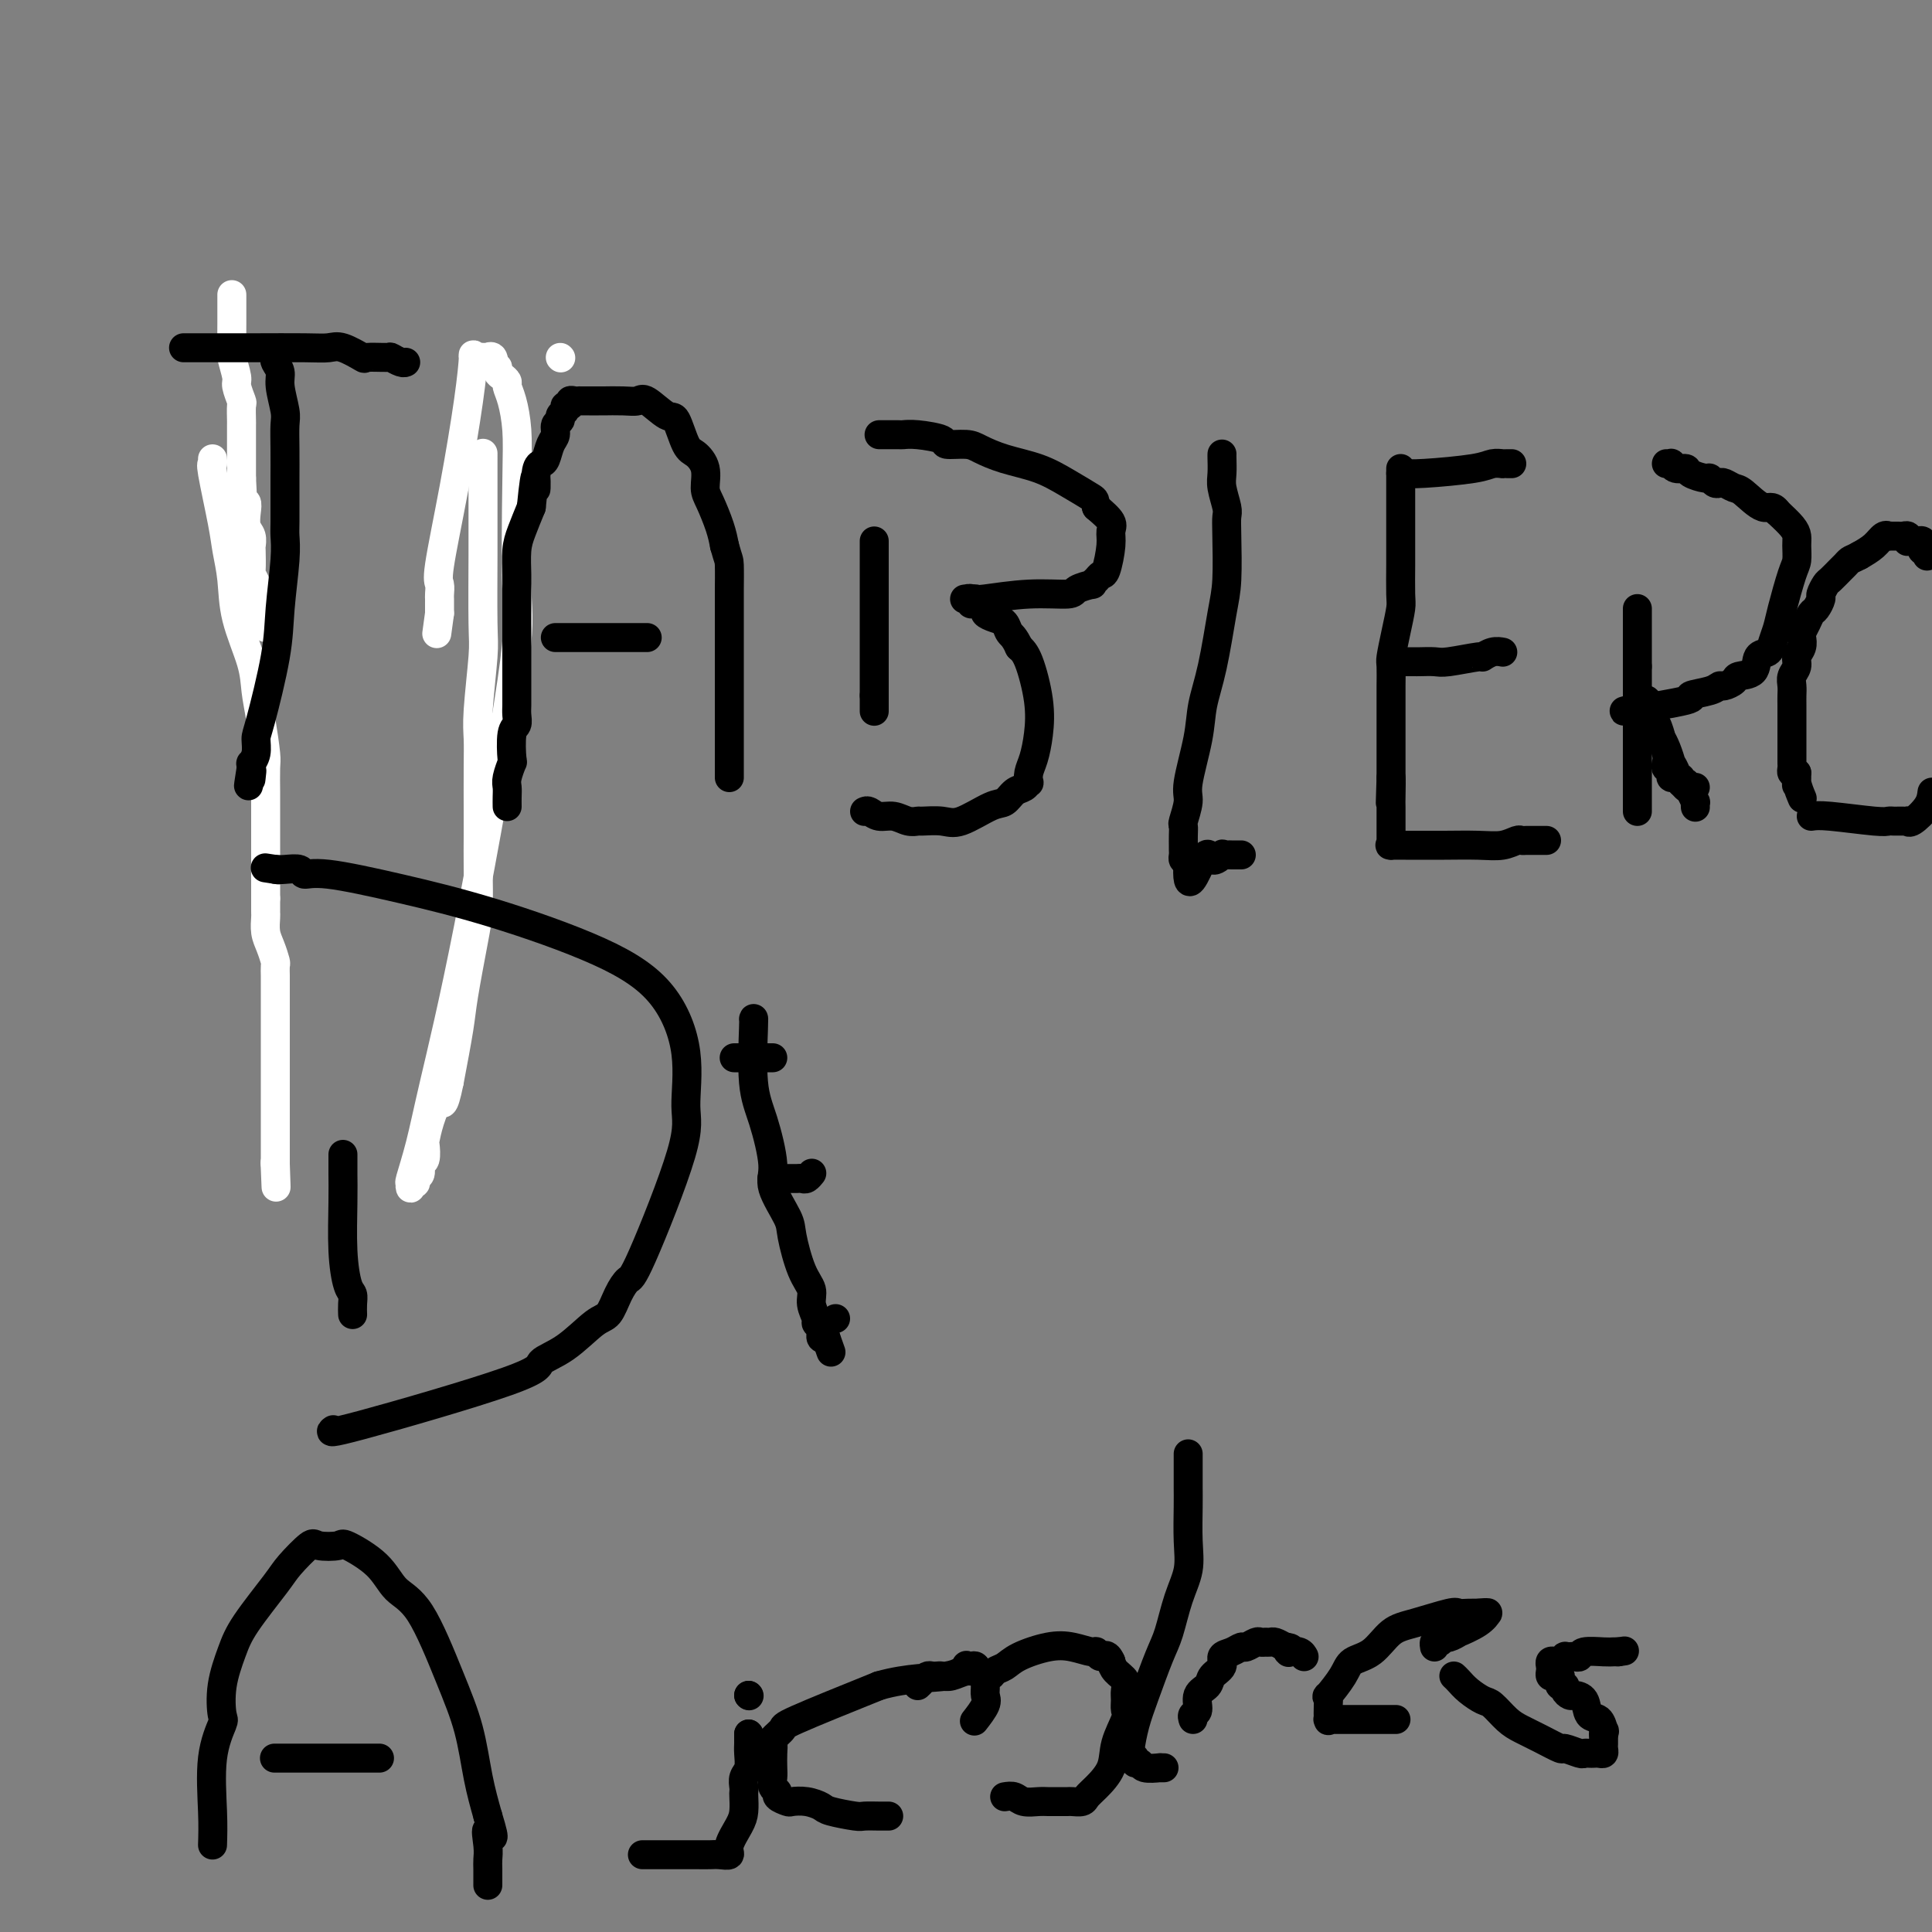 <svg viewBox='0 0 400 400' version='1.1' xmlns='http://www.w3.org/2000/svg' xmlns:xlink='http://www.w3.org/1999/xlink'><rect x="0" y="0" width="400" height="400" fill="#808080" stroke="none"/><g fill='none' stroke='#FFFFFF' stroke-width='6' stroke-linecap='round' stroke-linejoin='round'><path d='M116,74c0.000,0.000 0.100,0.100 0.1,0.1'/><path d='M100,94c0.001,-0.262 0.001,-0.524 0,2c-0.001,2.524 -0.004,7.833 0,11c0.004,3.167 0.015,4.191 0,8c-0.015,3.809 -0.057,10.405 0,14c0.057,3.595 0.211,4.191 0,7c-0.211,2.809 -0.789,7.830 -1,11c-0.211,3.170 -0.057,4.487 0,6c0.057,1.513 0.016,3.222 0,6c-0.016,2.778 -0.006,6.624 0,9c0.006,2.376 0.009,3.282 0,5c-0.009,1.718 -0.029,4.246 0,7c0.029,2.754 0.107,5.732 0,8c-0.107,2.268 -0.400,3.824 -1,7c-0.600,3.176 -1.508,7.970 -2,11c-0.492,3.030 -0.569,4.294 -1,7c-0.431,2.706 -1.215,6.853 -2,11'/><path d='M93,224c-1.276,6.296 -1.465,4.038 -2,4c-0.535,-0.038 -1.415,2.146 -2,4c-0.585,1.854 -0.874,3.379 -1,4c-0.126,0.621 -0.090,0.337 0,1c0.090,0.663 0.235,2.273 0,3c-0.235,0.727 -0.851,0.572 -1,1c-0.149,0.428 0.170,1.440 0,2c-0.170,0.560 -0.830,0.668 -1,1c-0.170,0.332 0.149,0.889 0,1c-0.149,0.111 -0.766,-0.223 -1,0c-0.234,0.223 -0.084,1.005 0,1c0.084,-0.005 0.103,-0.795 0,-1c-0.103,-0.205 -0.328,0.175 0,-1c0.328,-1.175 1.208,-3.905 2,-7c0.792,-3.095 1.494,-6.555 3,-13c1.506,-6.445 3.816,-15.874 7,-32c3.184,-16.126 7.243,-38.950 9,-51c1.757,-12.050 1.213,-13.327 1,-19c-0.213,-5.673 -0.095,-15.744 0,-22c0.095,-6.256 0.166,-8.699 0,-11c-0.166,-2.301 -0.570,-4.462 -1,-6c-0.430,-1.538 -0.885,-2.455 -1,-3c-0.115,-0.545 0.109,-0.720 0,-1c-0.109,-0.280 -0.551,-0.666 -1,-1c-0.449,-0.334 -0.904,-0.615 -1,-1c-0.096,-0.385 0.166,-0.873 0,-1c-0.166,-0.127 -0.762,0.107 -1,0c-0.238,-0.107 -0.119,-0.553 0,-1'/><path d='M102,75c-0.791,-2.105 -0.267,-0.368 0,0c0.267,0.368 0.279,-0.634 0,-1c-0.279,-0.366 -0.849,-0.097 -1,0c-0.151,0.097 0.118,0.021 0,0c-0.118,-0.021 -0.622,0.014 -1,0c-0.378,-0.014 -0.632,-0.078 -1,0c-0.368,0.078 -0.852,0.297 -1,0c-0.148,-0.297 0.041,-1.111 0,0c-0.041,1.111 -0.312,4.147 -1,9c-0.688,4.853 -1.792,11.524 -3,18c-1.208,6.476 -2.520,12.758 -3,16c-0.480,3.242 -0.129,3.446 0,4c0.129,0.554 0.034,1.459 0,2c-0.034,0.541 -0.009,0.720 0,1c0.009,0.280 0.002,0.663 0,1c-0.002,0.337 -0.001,0.629 0,1c0.001,0.371 0.000,0.820 0,1c-0.000,0.180 -0.000,0.090 0,0'/><path d='M91,127c-1.000,7.333 -0.500,3.667 0,0'/><path d='M48,61c0.000,0.410 0.000,0.820 0,1c-0.000,0.180 -0.001,0.129 0,1c0.001,0.871 0.004,2.664 0,4c-0.004,1.336 -0.016,2.215 0,3c0.016,0.785 0.061,1.475 0,2c-0.061,0.525 -0.226,0.884 0,2c0.226,1.116 0.845,2.989 1,4c0.155,1.011 -0.155,1.159 0,2c0.155,0.841 0.774,2.376 1,3c0.226,0.624 0.061,0.337 0,1c-0.061,0.663 -0.016,2.275 0,3c0.016,0.725 0.004,0.564 0,1c-0.004,0.436 -0.001,1.468 0,2c0.001,0.532 0.000,0.565 0,1c-0.000,0.435 -0.000,1.271 0,2c0.000,0.729 0.000,1.350 0,2c-0.000,0.650 -0.000,1.329 0,2c0.000,0.671 0.000,1.336 0,2'/><path d='M50,99c0.325,6.221 0.139,2.773 0,2c-0.139,-0.773 -0.230,1.129 0,2c0.230,0.871 0.779,0.710 1,1c0.221,0.290 0.112,1.030 0,2c-0.112,0.970 -0.226,2.169 0,3c0.226,0.831 0.792,1.293 1,2c0.208,0.707 0.060,1.659 0,2c-0.060,0.341 -0.030,0.070 0,1c0.030,0.930 0.061,3.060 0,4c-0.061,0.940 -0.213,0.689 0,1c0.213,0.311 0.792,1.182 1,2c0.208,0.818 0.045,1.581 0,2c-0.045,0.419 0.026,0.493 0,1c-0.026,0.507 -0.151,1.447 0,2c0.151,0.553 0.576,0.719 1,1c0.424,0.281 0.846,0.678 1,1c0.154,0.322 0.041,0.571 0,1c-0.041,0.429 -0.011,1.039 0,1c0.011,-0.039 0.003,-0.725 0,-1c-0.003,-0.275 -0.002,-0.137 0,0'/><path d='M44,95c0.055,0.460 0.109,0.921 0,1c-0.109,0.079 -0.382,-0.223 0,2c0.382,2.223 1.419,6.971 2,10c0.581,3.029 0.705,4.339 1,6c0.295,1.661 0.761,3.673 1,6c0.239,2.327 0.250,4.970 1,8c0.750,3.030 2.239,6.447 3,9c0.761,2.553 0.792,4.242 1,6c0.208,1.758 0.592,3.584 1,6c0.408,2.416 0.841,5.420 1,7c0.159,1.580 0.042,1.734 0,3c-0.042,1.266 -0.011,3.644 0,5c0.011,1.356 0.003,1.690 0,3c-0.003,1.310 -0.001,3.597 0,5c0.001,1.403 0.000,1.923 0,3c-0.000,1.077 -0.000,2.711 0,4c0.000,1.289 0.000,2.232 0,3c-0.000,0.768 -0.000,1.362 0,2c0.000,0.638 0.000,1.319 0,2'/><path d='M55,186c-0.000,4.822 -0.001,1.875 0,1c0.001,-0.875 0.003,0.320 0,1c-0.003,0.680 -0.011,0.844 0,1c0.011,0.156 0.041,0.303 0,1c-0.041,0.697 -0.155,1.945 0,3c0.155,1.055 0.577,1.917 1,3c0.423,1.083 0.845,2.388 1,3c0.155,0.612 0.041,0.530 0,1c-0.041,0.470 -0.011,1.491 0,2c0.011,0.509 0.003,0.507 0,1c-0.003,0.493 -0.001,1.483 0,2c0.001,0.517 0.000,0.562 0,1c-0.000,0.438 -0.000,1.271 0,2c0.000,0.729 0.000,1.355 0,2c-0.000,0.645 -0.000,1.308 0,2c0.000,0.692 0.000,1.414 0,2c-0.000,0.586 -0.000,1.038 0,2c0.000,0.962 0.000,2.435 0,3c-0.000,0.565 -0.000,0.222 0,1c0.000,0.778 0.000,2.679 0,4c-0.000,1.321 -0.000,2.064 0,3c0.000,0.936 0.000,2.067 0,3c-0.000,0.933 -0.000,1.668 0,2c0.000,0.332 0.000,0.260 0,1c-0.000,0.740 -0.000,2.293 0,3c0.000,0.707 0.000,0.568 0,1c-0.000,0.432 -0.000,1.435 0,2c0.000,0.565 0.000,0.690 0,1c-0.000,0.310 -0.000,0.803 0,1c0.000,0.197 0.000,0.099 0,0'/><path d='M57,241c0.311,8.778 0.089,3.222 0,1c-0.089,-2.222 -0.044,-1.111 0,0'/></g>
<g fill='none' stroke='#000000' stroke-width='6' stroke-linecap='round' stroke-linejoin='round'><path d='M57,74c-0.121,0.251 -0.243,0.502 0,1c0.243,0.498 0.850,1.243 1,2c0.150,0.757 -0.156,1.527 0,3c0.156,1.473 0.774,3.651 1,5c0.226,1.349 0.061,1.870 0,3c-0.061,1.130 -0.017,2.868 0,5c0.017,2.132 0.005,4.659 0,6c-0.005,1.341 -0.005,1.497 0,3c0.005,1.503 0.014,4.354 0,6c-0.014,1.646 -0.053,2.087 0,3c0.053,0.913 0.196,2.299 0,5c-0.196,2.701 -0.731,6.719 -1,10c-0.269,3.281 -0.272,5.825 -1,10c-0.728,4.175 -2.181,9.979 -3,13c-0.819,3.021 -1.004,3.257 -1,4c0.004,0.743 0.197,1.993 0,3c-0.197,1.007 -0.784,1.771 -1,2c-0.216,0.229 -0.062,-0.077 0,0c0.062,0.077 0.031,0.539 0,1'/><path d='M52,159c-1.083,6.821 -0.292,2.375 0,1c0.292,-1.375 0.083,0.321 0,1c-0.083,0.679 -0.042,0.339 0,0'/><path d='M38,72c0.450,0.000 0.901,0.001 2,0c1.099,-0.001 2.848,-0.002 5,0c2.152,0.002 4.707,0.008 8,0c3.293,-0.008 7.323,-0.030 10,0c2.677,0.030 4.000,0.114 5,0c1.000,-0.114 1.678,-0.424 3,0c1.322,0.424 3.289,1.581 4,2c0.711,0.419 0.166,0.098 1,0c0.834,-0.098 3.047,0.026 4,0c0.953,-0.026 0.647,-0.203 1,0c0.353,0.203 1.364,0.785 2,1c0.636,0.215 0.896,0.061 1,0c0.104,-0.061 0.052,-0.031 0,0'/><path d='M105,167c-0.008,-0.655 -0.016,-1.309 0,-2c0.016,-0.691 0.056,-1.418 0,-2c-0.056,-0.582 -0.207,-1.020 0,-2c0.207,-0.980 0.774,-2.503 1,-3c0.226,-0.497 0.113,0.033 0,-1c-0.113,-1.033 -0.226,-3.629 0,-5c0.226,-1.371 0.793,-1.518 1,-2c0.207,-0.482 0.056,-1.298 0,-2c-0.056,-0.702 -0.015,-1.290 0,-2c0.015,-0.710 0.004,-1.541 0,-3c-0.004,-1.459 -0.001,-3.547 0,-5c0.001,-1.453 0.000,-2.272 0,-4c-0.000,-1.728 0.000,-4.365 0,-6c-0.000,-1.635 -0.001,-2.268 0,-3c0.001,-0.732 0.002,-1.562 0,-2c-0.002,-0.438 -0.009,-0.482 0,-1c0.009,-0.518 0.033,-1.510 0,-3c-0.033,-1.490 -0.124,-3.478 0,-5c0.124,-1.522 0.464,-2.578 1,-4c0.536,-1.422 1.268,-3.211 2,-5'/><path d='M110,105c1.013,-10.347 1.045,-5.213 1,-4c-0.045,1.213 -0.166,-1.495 0,-3c0.166,-1.505 0.618,-1.808 1,-2c0.382,-0.192 0.695,-0.275 1,-1c0.305,-0.725 0.602,-2.092 1,-3c0.398,-0.908 0.895,-1.356 1,-2c0.105,-0.644 -0.183,-1.483 0,-2c0.183,-0.517 0.838,-0.712 1,-1c0.162,-0.288 -0.167,-0.669 0,-1c0.167,-0.331 0.832,-0.610 1,-1c0.168,-0.390 -0.161,-0.889 0,-1c0.161,-0.111 0.812,0.166 1,0c0.188,-0.166 -0.088,-0.777 0,-1c0.088,-0.223 0.539,-0.060 1,0c0.461,0.060 0.933,0.016 1,0c0.067,-0.016 -0.271,-0.005 0,0c0.271,0.005 1.151,0.002 2,0c0.849,-0.002 1.667,-0.004 2,0c0.333,0.004 0.180,0.013 1,0c0.820,-0.013 2.614,-0.046 4,0c1.386,0.046 2.363,0.173 3,0c0.637,-0.173 0.933,-0.647 2,0c1.067,0.647 2.907,2.416 4,3c1.093,0.584 1.441,-0.016 2,1c0.559,1.016 1.329,3.649 2,5c0.671,1.351 1.244,1.421 2,2c0.756,0.579 1.694,1.666 2,3c0.306,1.334 -0.021,2.914 0,4c0.021,1.086 0.390,1.677 1,3c0.610,1.323 1.460,3.378 2,5c0.540,1.622 0.770,2.811 1,4'/><path d='M150,113c0.845,3.075 0.959,2.764 1,4c0.041,1.236 0.011,4.019 0,5c-0.011,0.981 -0.003,0.160 0,1c0.003,0.840 0.001,3.339 0,5c-0.001,1.661 -0.000,2.483 0,4c0.000,1.517 0.000,3.730 0,5c-0.000,1.270 -0.000,1.599 0,2c0.000,0.401 0.000,0.875 0,2c-0.000,1.125 -0.000,2.901 0,4c0.000,1.099 0.000,1.520 0,2c-0.000,0.480 -0.000,1.017 0,2c0.000,0.983 0.000,2.411 0,3c-0.000,0.589 -0.000,0.339 0,1c0.000,0.661 0.000,2.233 0,3c-0.000,0.767 -0.000,0.730 0,1c0.000,0.270 0.000,0.847 0,1c-0.000,0.153 -0.000,-0.116 0,0c0.000,0.116 0.000,0.619 0,1c-0.000,0.381 -0.000,0.641 0,1c0.000,0.359 0.000,0.817 0,1c-0.000,0.183 -0.000,0.092 0,0'/><path d='M115,132c-0.021,0.000 -0.042,0.000 0,0c0.042,0.000 0.147,0.000 1,0c0.853,0.000 2.452,0.000 4,0c1.548,0.000 3.044,0.000 4,0c0.956,0.000 1.373,0.000 2,0c0.627,0.000 1.464,0.000 2,0c0.536,0.000 0.769,0.000 1,0c0.231,0.000 0.458,0.000 1,0c0.542,0.000 1.399,0.000 2,0c0.601,0.000 0.944,0.000 1,0c0.056,0.000 -0.177,0.000 0,0c0.177,0.000 0.765,0.000 1,0c0.235,0.000 0.118,0.000 0,0'/><path d='M181,112c0.000,0.658 0.000,1.317 0,2c0.000,0.683 0.000,1.391 0,2c0.000,0.609 0.000,1.119 0,2c-0.000,0.881 0.000,2.133 0,3c0.000,0.867 0.000,1.348 0,2c0.000,0.652 0.000,1.474 0,2c0.000,0.526 0.000,0.756 0,1c0.000,0.244 -0.000,0.503 0,1c0.000,0.497 0.000,1.232 0,2c0.000,0.768 -0.000,1.569 0,2c0.000,0.431 0.000,0.493 0,1c0.000,0.507 0.000,1.458 0,2c0.000,0.542 0.000,0.673 0,1c0.000,0.327 -0.000,0.849 0,1c0.000,0.151 0.000,-0.070 0,0c0.000,0.070 0.000,0.431 0,1c0.000,0.569 0.000,1.345 0,2c0.000,0.655 0.000,1.187 0,2c0.000,0.813 0.000,1.906 0,3'/><path d='M181,144c0.000,5.345 0.000,2.708 0,2c0.000,-0.708 0.000,0.512 0,1c-0.000,0.488 0.000,0.244 0,0'/><path d='M179,168c0.267,-0.121 0.534,-0.243 1,0c0.466,0.243 1.130,0.850 2,1c0.870,0.150 1.944,-0.157 3,0c1.056,0.157 2.093,0.777 3,1c0.907,0.223 1.685,0.049 2,0c0.315,-0.049 0.167,0.027 1,0c0.833,-0.027 2.646,-0.158 4,0c1.354,0.158 2.250,0.604 4,0c1.750,-0.604 4.353,-2.257 6,-3c1.647,-0.743 2.336,-0.576 3,-1c0.664,-0.424 1.301,-1.440 2,-2c0.699,-0.560 1.458,-0.666 2,-1c0.542,-0.334 0.867,-0.898 1,-1c0.133,-0.102 0.076,0.259 0,0c-0.076,-0.259 -0.170,-1.137 0,-2c0.170,-0.863 0.604,-1.712 1,-3c0.396,-1.288 0.756,-3.015 1,-5c0.244,-1.985 0.373,-4.227 0,-7c-0.373,-2.773 -1.250,-6.078 -2,-8c-0.750,-1.922 -1.375,-2.461 -2,-3'/><path d='M211,134c-1.034,-2.273 -1.620,-2.454 -2,-3c-0.380,-0.546 -0.553,-1.457 -1,-2c-0.447,-0.543 -1.167,-0.719 -2,-1c-0.833,-0.281 -1.777,-0.668 -2,-1c-0.223,-0.332 0.277,-0.611 0,-1c-0.277,-0.389 -1.330,-0.889 -2,-1c-0.670,-0.111 -0.957,0.166 -1,0c-0.043,-0.166 0.157,-0.775 0,-1c-0.157,-0.225 -0.671,-0.064 -1,0c-0.329,0.064 -0.473,0.032 0,0c0.473,-0.032 1.563,-0.064 2,0c0.437,0.064 0.220,0.223 2,0c1.780,-0.223 5.558,-0.830 9,-1c3.442,-0.170 6.547,0.095 8,0c1.453,-0.095 1.254,-0.551 2,-1c0.746,-0.449 2.437,-0.890 3,-1c0.563,-0.110 -0.003,0.112 0,0c0.003,-0.112 0.575,-0.558 1,-1c0.425,-0.442 0.705,-0.880 1,-1c0.295,-0.120 0.607,0.078 1,-1c0.393,-1.078 0.868,-3.433 1,-5c0.132,-1.567 -0.080,-2.345 0,-3c0.080,-0.655 0.451,-1.187 0,-2c-0.451,-0.813 -1.726,-1.906 -3,-3'/><path d='M227,105c-0.459,-1.551 -0.108,-1.427 -1,-2c-0.892,-0.573 -3.027,-1.842 -5,-3c-1.973,-1.158 -3.784,-2.204 -6,-3c-2.216,-0.796 -4.838,-1.340 -7,-2c-2.162,-0.660 -3.863,-1.434 -5,-2c-1.137,-0.566 -1.709,-0.922 -3,-1c-1.291,-0.078 -3.300,0.123 -4,0c-0.700,-0.123 -0.089,-0.569 -1,-1c-0.911,-0.431 -3.343,-0.848 -5,-1c-1.657,-0.152 -2.539,-0.041 -3,0c-0.461,0.041 -0.502,0.011 -1,0c-0.498,-0.011 -1.453,-0.003 -2,0c-0.547,0.003 -0.686,0.001 -1,0c-0.314,-0.001 -0.804,-0.000 -1,0c-0.196,0.000 -0.098,0.000 0,0'/><path d='M253,94c-0.008,0.145 -0.016,0.289 0,1c0.016,0.711 0.057,1.987 0,3c-0.057,1.013 -0.211,1.761 0,3c0.211,1.239 0.786,2.968 1,4c0.214,1.032 0.066,1.365 0,2c-0.066,0.635 -0.049,1.571 0,4c0.049,2.429 0.131,6.350 0,9c-0.131,2.650 -0.474,4.030 -1,7c-0.526,2.970 -1.236,7.532 -2,11c-0.764,3.468 -1.581,5.844 -2,8c-0.419,2.156 -0.438,4.093 -1,7c-0.562,2.907 -1.667,6.785 -2,9c-0.333,2.215 0.107,2.768 0,4c-0.107,1.232 -0.761,3.142 -1,4c-0.239,0.858 -0.064,0.663 0,1c0.064,0.337 0.016,1.204 0,2c-0.016,0.796 -0.002,1.520 0,2c0.002,0.480 -0.010,0.716 0,1c0.010,0.284 0.041,0.615 0,1c-0.041,0.385 -0.155,0.824 0,1c0.155,0.176 0.577,0.088 1,0'/><path d='M246,178c-0.646,8.956 1.739,2.347 3,0c1.261,-2.347 1.399,-0.433 2,0c0.601,0.433 1.666,-0.616 2,-1c0.334,-0.384 -0.065,-0.103 0,0c0.065,0.103 0.592,0.028 1,0c0.408,-0.028 0.698,-0.007 1,0c0.302,0.007 0.617,0.002 1,0c0.383,-0.002 0.834,-0.001 1,0c0.166,0.001 0.047,0.000 0,0c-0.047,-0.000 -0.024,-0.000 0,0'/><path d='M290,97c0.000,1.217 0.000,2.433 0,3c-0.000,0.567 -0.000,0.484 0,2c0.000,1.516 0.001,4.631 0,7c-0.001,2.369 -0.003,3.994 0,5c0.003,1.006 0.011,1.394 0,3c-0.011,1.606 -0.041,4.430 0,6c0.041,1.570 0.155,1.884 0,3c-0.155,1.116 -0.577,3.032 -1,5c-0.423,1.968 -0.845,3.987 -1,5c-0.155,1.013 -0.041,1.020 0,2c0.041,0.980 0.011,2.933 0,4c-0.011,1.067 -0.003,1.246 0,2c0.003,0.754 0.001,2.081 0,3c-0.001,0.919 -0.000,1.430 0,2c0.000,0.570 0.000,1.199 0,2c-0.000,0.801 -0.000,1.775 0,2c0.000,0.225 0.000,-0.299 0,0c-0.000,0.299 -0.000,1.420 0,2c0.000,0.580 0.000,0.618 0,1c-0.000,0.382 -0.000,1.109 0,2c0.000,0.891 0.000,1.945 0,3'/><path d='M288,161c-0.309,9.958 -0.083,2.852 0,1c0.083,-1.852 0.022,1.549 0,3c-0.022,1.451 -0.006,0.952 0,1c0.006,0.048 0.002,0.642 0,1c-0.002,0.358 -0.000,0.481 0,1c0.000,0.519 -0.000,1.435 0,2c0.000,0.565 0.001,0.778 0,1c-0.001,0.222 -0.003,0.452 0,1c0.003,0.548 0.010,1.415 0,2c-0.010,0.585 -0.037,0.889 0,1c0.037,0.111 0.138,0.030 0,0c-0.138,-0.030 -0.516,-0.008 0,0c0.516,0.008 1.926,0.003 3,0c1.074,-0.003 1.811,-0.005 3,0c1.189,0.005 2.829,0.015 5,0c2.171,-0.015 4.872,-0.057 7,0c2.128,0.057 3.684,0.211 5,0c1.316,-0.211 2.393,-0.789 3,-1c0.607,-0.211 0.744,-0.057 1,0c0.256,0.057 0.629,0.015 1,0c0.371,-0.015 0.739,-0.004 1,0c0.261,0.004 0.417,0.001 1,0c0.583,-0.001 1.595,-0.000 2,0c0.405,0.000 0.202,0.000 0,0'/><path d='M290,137c0.337,-0.000 0.675,-0.000 1,0c0.325,0.000 0.639,0.001 1,0c0.361,-0.001 0.770,-0.004 1,0c0.230,0.004 0.281,0.016 1,0c0.719,-0.016 2.107,-0.061 3,0c0.893,0.061 1.290,0.226 3,0c1.710,-0.226 4.731,-0.845 6,-1c1.269,-0.155 0.785,0.155 1,0c0.215,-0.155 1.130,-0.773 2,-1c0.870,-0.227 1.696,-0.061 2,0c0.304,0.061 0.087,0.017 0,0c-0.087,-0.017 -0.043,-0.009 0,0'/><path d='M290,98c1.085,0.083 2.171,0.166 5,0c2.829,-0.166 7.402,-0.580 10,-1c2.598,-0.420 3.222,-0.845 4,-1c0.778,-0.155 1.711,-0.042 2,0c0.289,0.042 -0.067,0.011 0,0c0.067,-0.011 0.556,-0.003 1,0c0.444,0.003 0.841,0.001 1,0c0.159,-0.001 0.079,-0.000 0,0'/><path d='M339,168c0.000,-0.327 0.000,-0.654 0,-1c0.000,-0.346 0.000,-0.712 0,-1c0.000,-0.288 0.000,-0.497 0,-1c0.000,-0.503 0.000,-1.298 0,-2c0.000,-0.702 0.000,-1.311 0,-2c0.000,-0.689 0.000,-1.459 0,-2c0.000,-0.541 0.000,-0.852 0,-2c0.000,-1.148 0.000,-3.133 0,-4c0.000,-0.867 0.000,-0.617 0,-1c0.000,-0.383 0.000,-1.398 0,-2c0.000,-0.602 0.000,-0.790 0,-1c0.000,-0.210 0.000,-0.441 0,-1c-0.000,-0.559 0.000,-1.445 0,-2c0.000,-0.555 0.000,-0.780 0,-1c0.000,-0.220 0.000,-0.436 0,-1c0.000,-0.564 -0.000,-1.477 0,-2c0.000,-0.523 0.000,-0.656 0,-1c0.000,-0.344 -0.000,-0.900 0,-1c0.000,-0.100 0.000,0.257 0,0c0.000,-0.257 0.000,-1.129 0,-2'/><path d='M339,138c0.000,-5.002 0.000,-2.506 0,-2c0.000,0.506 0.000,-0.976 0,-2c0.000,-1.024 0.000,-1.589 0,-2c0.000,-0.411 0.000,-0.670 0,-1c0.000,-0.330 0.000,-0.733 0,-1c0.000,-0.267 0.000,-0.397 0,-1c0.000,-0.603 0.000,-1.677 0,-2c0.000,-0.323 0.000,0.105 0,0c0.000,-0.105 0.000,-0.744 0,-1c0.000,-0.256 0.000,-0.128 0,0'/><path d='M337,147c-0.821,0.202 -1.642,0.404 1,0c2.642,-0.404 8.748,-1.414 11,-2c2.252,-0.586 0.649,-0.748 1,-1c0.351,-0.252 2.655,-0.593 4,-1c1.345,-0.407 1.730,-0.881 2,-1c0.270,-0.119 0.424,0.115 1,0c0.576,-0.115 1.573,-0.579 2,-1c0.427,-0.421 0.285,-0.797 1,-1c0.715,-0.203 2.286,-0.231 3,-1c0.714,-0.769 0.572,-2.277 1,-3c0.428,-0.723 1.428,-0.659 2,-1c0.572,-0.341 0.717,-1.087 1,-2c0.283,-0.913 0.703,-1.991 1,-3c0.297,-1.009 0.472,-1.947 1,-4c0.528,-2.053 1.408,-5.221 2,-7c0.592,-1.779 0.896,-2.170 1,-3c0.104,-0.830 0.007,-2.099 0,-3c-0.007,-0.901 0.075,-1.435 0,-2c-0.075,-0.565 -0.307,-1.161 -1,-2c-0.693,-0.839 -1.846,-1.919 -3,-3'/><path d='M368,106c-1.080,-1.603 -1.781,-0.612 -3,-1c-1.219,-0.388 -2.956,-2.155 -4,-3c-1.044,-0.845 -1.393,-0.766 -2,-1c-0.607,-0.234 -1.470,-0.780 -2,-1c-0.530,-0.220 -0.727,-0.114 -1,0c-0.273,0.114 -0.621,0.237 -1,0c-0.379,-0.237 -0.787,-0.833 -1,-1c-0.213,-0.167 -0.229,0.095 -1,0c-0.771,-0.095 -2.297,-0.547 -3,-1c-0.703,-0.453 -0.584,-0.906 -1,-1c-0.416,-0.094 -1.365,0.171 -2,0c-0.635,-0.171 -0.954,-0.778 -1,-1c-0.046,-0.222 0.180,-0.060 0,0c-0.180,0.060 -0.766,0.017 -1,0c-0.234,-0.017 -0.117,-0.009 0,0'/><path d='M345,156c-0.198,-0.800 -0.397,-1.601 -1,-3c-0.603,-1.399 -1.611,-3.398 -2,-4c-0.389,-0.602 -0.160,0.192 0,0c0.160,-0.192 0.252,-1.369 0,-2c-0.252,-0.631 -0.848,-0.716 -1,-1c-0.152,-0.284 0.140,-0.767 0,-1c-0.140,-0.233 -0.713,-0.216 -1,0c-0.287,0.216 -0.287,0.632 0,1c0.287,0.368 0.861,0.687 1,1c0.139,0.313 -0.159,0.620 0,1c0.159,0.380 0.774,0.833 1,1c0.226,0.167 0.065,0.048 0,0c-0.065,-0.048 -0.032,-0.024 0,0'/><path d='M342,149c0.317,0.503 0.611,0.262 1,1c0.389,0.738 0.874,2.455 1,3c0.126,0.545 -0.106,-0.082 0,0c0.106,0.082 0.549,0.874 1,2c0.451,1.126 0.910,2.588 1,3c0.090,0.412 -0.187,-0.225 0,0c0.187,0.225 0.839,1.313 1,2c0.161,0.687 -0.168,0.972 0,1c0.168,0.028 0.832,-0.203 1,0c0.168,0.203 -0.162,0.839 0,1c0.162,0.161 0.814,-0.153 1,0c0.186,0.153 -0.094,0.773 0,1c0.094,0.227 0.564,0.061 1,0c0.436,-0.061 0.839,-0.017 1,0c0.161,0.017 0.081,0.009 0,0'/><path d='M345,158c-0.112,0.444 -0.223,0.888 0,1c0.223,0.112 0.782,-0.110 1,0c0.218,0.110 0.096,0.550 0,1c-0.096,0.450 -0.166,0.908 0,1c0.166,0.092 0.569,-0.184 1,0c0.431,0.184 0.890,0.828 1,1c0.110,0.172 -0.128,-0.127 0,0c0.128,0.127 0.623,0.679 1,1c0.377,0.321 0.637,0.412 1,1c0.363,0.588 0.829,1.673 1,2c0.171,0.327 0.046,-0.104 0,0c-0.046,0.104 -0.013,0.744 0,1c0.013,0.256 0.007,0.128 0,0'/><path d='M375,169c0.756,-0.113 1.512,-0.226 4,0c2.488,0.226 6.708,0.793 9,1c2.292,0.207 2.656,0.056 3,0c0.344,-0.056 0.666,-0.016 1,0c0.334,0.016 0.679,0.007 1,0c0.321,-0.007 0.618,-0.011 1,0c0.382,0.011 0.848,0.036 1,0c0.152,-0.036 -0.011,-0.133 0,0c0.011,0.133 0.195,0.497 1,0c0.805,-0.497 2.230,-1.856 3,-3c0.770,-1.144 0.885,-2.072 1,-3'/><path d='M399,115c-0.030,0.119 -0.060,0.238 0,0c0.060,-0.238 0.209,-0.834 0,-1c-0.209,-0.166 -0.777,0.099 -1,0c-0.223,-0.099 -0.102,-0.563 0,-1c0.102,-0.437 0.185,-0.848 0,-1c-0.185,-0.152 -0.637,-0.044 -1,0c-0.363,0.044 -0.636,0.026 -1,0c-0.364,-0.026 -0.819,-0.060 -1,0c-0.181,0.060 -0.090,0.212 0,0c0.090,-0.212 0.178,-0.789 0,-1c-0.178,-0.211 -0.621,-0.056 -1,0c-0.379,0.056 -0.692,0.013 -1,0c-0.308,-0.013 -0.609,0.002 -1,0c-0.391,-0.002 -0.870,-0.023 -1,0c-0.130,0.023 0.089,0.089 0,0c-0.089,-0.089 -0.485,-0.332 -1,0c-0.515,0.332 -1.147,1.238 -2,2c-0.853,0.762 -1.926,1.381 -3,2'/><path d='M385,115c-1.484,0.793 -1.693,0.775 -2,1c-0.307,0.225 -0.713,0.694 -1,1c-0.287,0.306 -0.454,0.448 -1,1c-0.546,0.552 -1.470,1.514 -2,2c-0.530,0.486 -0.667,0.497 -1,1c-0.333,0.503 -0.863,1.500 -1,2c-0.137,0.500 0.117,0.505 0,1c-0.117,0.495 -0.606,1.480 -1,2c-0.394,0.520 -0.693,0.576 -1,1c-0.307,0.424 -0.622,1.216 -1,2c-0.378,0.784 -0.818,1.561 -1,2c-0.182,0.439 -0.105,0.540 0,1c0.105,0.460 0.238,1.278 0,2c-0.238,0.722 -0.848,1.349 -1,2c-0.152,0.651 0.156,1.328 0,2c-0.156,0.672 -0.774,1.340 -1,2c-0.226,0.660 -0.061,1.314 0,2c0.061,0.686 0.016,1.406 0,2c-0.016,0.594 -0.004,1.063 0,2c0.004,0.937 0.001,2.341 0,3c-0.001,0.659 -0.000,0.572 0,1c0.000,0.428 0.000,1.370 0,2c-0.000,0.630 -0.000,0.946 0,1c0.000,0.054 -0.000,-0.154 0,0c0.000,0.154 0.000,0.671 0,1c-0.000,0.329 -0.001,0.470 0,1c0.001,0.530 0.003,1.449 0,2c-0.003,0.551 -0.011,0.735 0,1c0.011,0.265 0.041,0.610 0,1c-0.041,0.390 -0.155,0.826 0,1c0.155,0.174 0.577,0.087 1,0'/><path d='M372,160c-0.139,4.545 0.014,1.909 0,1c-0.014,-0.909 -0.196,-0.091 0,1c0.196,1.091 0.770,2.455 1,3c0.230,0.545 0.115,0.273 0,0'/><path d='M71,239c-0.006,1.261 -0.012,2.522 0,4c0.012,1.478 0.042,3.172 0,6c-0.042,2.828 -0.155,6.790 0,10c0.155,3.210 0.577,5.670 1,7c0.423,1.330 0.845,1.532 1,2c0.155,0.468 0.042,1.203 0,2c-0.042,0.797 -0.012,1.656 0,2c0.012,0.344 0.006,0.172 0,0'/><path d='M69,296c-0.678,0.489 -1.356,0.979 6,-1c7.356,-1.979 22.748,-6.426 30,-9c7.252,-2.574 6.366,-3.276 7,-4c0.634,-0.724 2.789,-1.470 5,-3c2.211,-1.530 4.477,-3.846 6,-5c1.523,-1.154 2.304,-1.147 3,-2c0.696,-0.853 1.306,-2.565 2,-4c0.694,-1.435 1.471,-2.594 2,-3c0.529,-0.406 0.811,-0.059 3,-5c2.189,-4.941 6.286,-15.172 8,-21c1.714,-5.828 1.044,-7.254 1,-10c-0.044,-2.746 0.538,-6.811 0,-11c-0.538,-4.189 -2.195,-8.503 -5,-12c-2.805,-3.497 -6.759,-6.176 -13,-9c-6.241,-2.824 -14.770,-5.794 -22,-8c-7.230,-2.206 -13.162,-3.649 -19,-5c-5.838,-1.351 -11.581,-2.611 -15,-3c-3.419,-0.389 -4.514,0.092 -5,0c-0.486,-0.092 -0.362,-0.755 -1,-1c-0.638,-0.245 -2.040,-0.070 -3,0c-0.960,0.070 -1.480,0.035 -2,0'/><path d='M57,180c-4.044,-0.622 -1.156,-0.178 0,0c1.156,0.178 0.578,0.089 0,0'/><path d='M156,211c0.043,-0.223 0.086,-0.446 0,2c-0.086,2.446 -0.299,7.562 0,11c0.299,3.438 1.112,5.200 2,8c0.888,2.800 1.851,6.640 2,9c0.149,2.360 -0.516,3.240 0,5c0.516,1.760 2.214,4.399 3,6c0.786,1.601 0.659,2.163 1,4c0.341,1.837 1.148,4.951 2,7c0.852,2.049 1.749,3.035 2,4c0.251,0.965 -0.143,1.909 0,3c0.143,1.091 0.823,2.330 1,3c0.177,0.670 -0.149,0.772 0,1c0.149,0.228 0.775,0.583 1,1c0.225,0.417 0.050,0.895 0,1c-0.050,0.105 0.025,-0.164 0,0c-0.025,0.164 -0.150,0.761 0,1c0.150,0.239 0.575,0.119 1,0'/><path d='M171,277c1.833,5.167 0.917,2.583 0,0'/><path d='M160,244c-0.172,-0.000 -0.344,-0.000 0,0c0.344,0.000 1.205,0.001 2,0c0.795,-0.001 1.523,-0.004 2,0c0.477,0.004 0.702,0.015 1,0c0.298,-0.015 0.668,-0.057 1,0c0.332,0.057 0.625,0.211 1,0c0.375,-0.211 0.832,-0.788 1,-1c0.168,-0.212 0.048,-0.061 0,0c-0.048,0.061 -0.024,0.030 0,0'/><path d='M152,219c0.366,0.000 0.731,0.000 1,0c0.269,0.000 0.440,-0.000 1,0c0.560,0.000 1.509,0.000 2,0c0.491,-0.000 0.523,0.000 1,0c0.477,0.000 1.398,-0.000 2,0c0.602,0.000 0.886,0.000 1,0c0.114,0.000 0.057,0.000 0,0'/><path d='M173,273c0.000,0.000 0.000,0.000 0,0c0.000,0.000 0.000,0.000 0,0'/><path d='M44,382c0.060,-1.919 0.120,-3.837 0,-7c-0.120,-3.163 -0.418,-7.570 0,-11c0.418,-3.430 1.554,-5.883 2,-7c0.446,-1.117 0.203,-0.897 0,-2c-0.203,-1.103 -0.366,-3.529 0,-6c0.366,-2.471 1.261,-4.989 2,-7c0.739,-2.011 1.322,-3.516 3,-6c1.678,-2.484 4.450,-5.947 6,-8c1.550,-2.053 1.878,-2.697 3,-4c1.122,-1.303 3.038,-3.267 4,-4c0.962,-0.733 0.969,-0.236 2,0c1.031,0.236 3.085,0.211 4,0c0.915,-0.211 0.691,-0.609 2,0c1.309,0.609 4.150,2.223 6,4c1.850,1.777 2.708,3.715 4,5c1.292,1.285 3.017,1.916 5,5c1.983,3.084 4.222,8.620 6,13c1.778,4.380 3.094,7.602 4,11c0.906,3.398 1.402,6.971 2,10c0.598,3.029 1.299,5.515 2,8'/><path d='M101,376c2.166,7.038 0.580,3.634 0,3c-0.580,-0.634 -0.156,1.501 0,3c0.156,1.499 0.042,2.360 0,3c-0.042,0.640 -0.011,1.057 0,2c0.011,0.943 0.003,2.412 0,3c-0.003,0.588 -0.002,0.294 0,0'/><path d='M57,364c-0.160,0.000 -0.321,0.000 0,0c0.321,0.000 1.122,0.000 2,0c0.878,0.000 1.833,0.000 3,0c1.167,0.000 2.545,0.000 4,0c1.455,0.000 2.988,-0.000 4,0c1.012,0.000 1.503,0.000 3,0c1.497,0.000 3.999,0.000 5,0c1.001,0.000 0.500,0.000 0,0'/><path d='M133,384c0.274,-0.000 0.548,-0.000 1,0c0.452,0.000 1.082,0.001 3,0c1.918,-0.001 5.125,-0.004 7,0c1.875,0.004 2.418,0.017 3,0c0.582,-0.017 1.203,-0.062 2,0c0.797,0.062 1.769,0.230 2,0c0.231,-0.230 -0.278,-0.860 0,-2c0.278,-1.140 1.343,-2.791 2,-4c0.657,-1.209 0.907,-1.976 1,-3c0.093,-1.024 0.029,-2.304 0,-3c-0.029,-0.696 -0.022,-0.809 0,-1c0.022,-0.191 0.058,-0.461 0,-1c-0.058,-0.539 -0.212,-1.349 0,-2c0.212,-0.651 0.789,-1.145 1,-2c0.211,-0.855 0.057,-2.072 0,-3c-0.057,-0.928 -0.015,-1.568 0,-2c0.015,-0.432 0.004,-0.655 0,-1c-0.004,-0.345 -0.001,-0.813 0,-1c0.001,-0.187 0.001,-0.094 0,0'/><path d='M155,359c0.000,0.000 0.100,0.100 0.1,0.1'/><path d='M155,351c0.000,0.000 0.100,0.100 0.1,0.1'/><path d='M155,351c0.000,0.000 0.000,0.000 0,0c0.000,0.000 0.000,0.000 0,0'/><path d='M184,376c-0.394,-0.002 -0.788,-0.003 -1,0c-0.212,0.003 -0.240,0.012 -1,0c-0.760,-0.012 -2.250,-0.045 -3,0c-0.750,0.045 -0.758,0.170 -2,0c-1.242,-0.170 -3.718,-0.633 -5,-1c-1.282,-0.367 -1.371,-0.637 -2,-1c-0.629,-0.363 -1.800,-0.818 -3,-1c-1.200,-0.182 -2.431,-0.089 -3,0c-0.569,0.089 -0.478,0.175 -1,0c-0.522,-0.175 -1.656,-0.612 -2,-1c-0.344,-0.388 0.104,-0.726 0,-1c-0.104,-0.274 -0.759,-0.483 -1,-1c-0.241,-0.517 -0.067,-1.342 0,-2c0.067,-0.658 0.026,-1.150 0,-2c-0.026,-0.850 -0.037,-2.058 0,-3c0.037,-0.942 0.120,-1.617 0,-2c-0.120,-0.383 -0.445,-0.474 0,-1c0.445,-0.526 1.658,-1.488 2,-2c0.342,-0.512 -0.188,-0.575 3,-2c3.188,-1.425 10.094,-4.213 17,-7'/><path d='M182,349c6.019,-1.724 11.066,-1.535 14,-2c2.934,-0.465 3.754,-1.585 4,-2c0.246,-0.415 -0.083,-0.126 0,0c0.083,0.126 0.577,0.090 1,0c0.423,-0.090 0.776,-0.234 1,0c0.224,0.234 0.320,0.847 0,1c-0.320,0.153 -1.055,-0.155 -2,0c-0.945,0.155 -2.098,0.773 -3,1c-0.902,0.227 -1.551,0.064 -2,0c-0.449,-0.064 -0.698,-0.027 -1,0c-0.302,0.027 -0.655,0.046 -1,0c-0.345,-0.046 -0.680,-0.157 -1,0c-0.320,0.157 -0.625,0.581 -1,1c-0.375,0.419 -0.822,0.834 -1,1c-0.178,0.166 -0.089,0.083 0,0'/><path d='M208,372c0.697,-0.113 1.394,-0.227 2,0c0.606,0.227 1.122,0.793 2,1c0.878,0.207 2.118,0.055 3,0c0.882,-0.055 1.406,-0.014 2,0c0.594,0.014 1.258,0.001 2,0c0.742,-0.001 1.562,0.009 2,0c0.438,-0.009 0.492,-0.038 1,0c0.508,0.038 1.469,0.143 2,0c0.531,-0.143 0.633,-0.535 1,-1c0.367,-0.465 0.998,-1.002 2,-2c1.002,-0.998 2.374,-2.455 3,-4c0.626,-1.545 0.507,-3.176 1,-5c0.493,-1.824 1.598,-3.840 2,-5c0.402,-1.160 0.101,-1.466 0,-2c-0.101,-0.534 -0.002,-1.298 0,-2c0.002,-0.702 -0.092,-1.343 0,-2c0.092,-0.657 0.371,-1.331 0,-2c-0.371,-0.669 -1.392,-1.334 -2,-2c-0.608,-0.666 -0.804,-1.333 -1,-2'/><path d='M230,344c-0.859,-2.018 -1.508,-1.064 -2,-1c-0.492,0.064 -0.828,-0.762 -1,-1c-0.172,-0.238 -0.181,0.111 -1,0c-0.819,-0.111 -2.447,-0.682 -4,-1c-1.553,-0.318 -3.032,-0.382 -5,0c-1.968,0.382 -4.426,1.211 -6,2c-1.574,0.789 -2.264,1.538 -3,2c-0.736,0.462 -1.518,0.638 -2,1c-0.482,0.362 -0.663,0.911 -1,1c-0.337,0.089 -0.830,-0.280 -1,0c-0.170,0.280 -0.018,1.210 0,2c0.018,0.790 -0.098,1.438 0,2c0.098,0.562 0.411,1.036 0,2c-0.411,0.964 -1.546,2.418 -2,3c-0.454,0.582 -0.227,0.291 0,0'/><path d='M241,366c-0.508,0.009 -1.016,0.017 -1,0c0.016,-0.017 0.555,-0.061 0,0c-0.555,0.061 -2.205,0.227 -3,0c-0.795,-0.227 -0.735,-0.845 -1,-1c-0.265,-0.155 -0.855,0.154 -1,0c-0.145,-0.154 0.153,-0.772 0,-1c-0.153,-0.228 -0.758,-0.065 -1,0c-0.242,0.065 -0.121,0.033 0,0'/><path d='M234,364c0.020,0.108 0.039,0.216 0,0c-0.039,-0.216 -0.138,-0.757 0,-2c0.138,-1.243 0.512,-3.188 1,-5c0.488,-1.812 1.091,-3.491 2,-6c0.909,-2.509 2.124,-5.848 3,-8c0.876,-2.152 1.412,-3.118 2,-5c0.588,-1.882 1.229,-4.682 2,-7c0.771,-2.318 1.671,-4.155 2,-6c0.329,-1.845 0.088,-3.699 0,-6c-0.088,-2.301 -0.024,-5.050 0,-7c0.024,-1.950 0.006,-3.101 0,-4c-0.006,-0.899 -0.002,-1.547 0,-2c0.002,-0.453 0.000,-0.713 0,-1c-0.000,-0.287 -0.000,-0.603 0,-1c0.000,-0.397 0.000,-0.877 0,-1c-0.000,-0.123 -0.000,0.111 0,0c0.000,-0.111 0.000,-0.568 0,-1c-0.000,-0.432 -0.000,-0.838 0,-1c0.000,-0.162 0.000,-0.081 0,0'/><path d='M247,356c-0.129,-0.388 -0.257,-0.775 0,-1c0.257,-0.225 0.900,-0.286 1,-1c0.100,-0.714 -0.343,-2.079 0,-3c0.343,-0.921 1.471,-1.398 2,-2c0.529,-0.602 0.460,-1.328 1,-2c0.540,-0.672 1.688,-1.289 2,-2c0.312,-0.711 -0.211,-1.515 0,-2c0.211,-0.485 1.156,-0.652 2,-1c0.844,-0.348 1.588,-0.878 2,-1c0.412,-0.122 0.492,0.164 1,0c0.508,-0.164 1.445,-0.777 2,-1c0.555,-0.223 0.729,-0.057 1,0c0.271,0.057 0.640,0.005 1,0c0.360,-0.005 0.712,0.037 1,0c0.288,-0.037 0.511,-0.153 1,0c0.489,0.153 1.245,0.577 2,1'/><path d='M266,341c1.956,0.068 1.347,0.736 1,1c-0.347,0.264 -0.433,0.122 0,0c0.433,-0.122 1.386,-0.225 2,0c0.614,0.225 0.890,0.779 1,1c0.110,0.221 0.055,0.111 0,0'/><path d='M288,356c0.890,-0.000 1.781,-0.000 0,0c-1.781,0.000 -6.232,0.000 -8,0c-1.768,-0.000 -0.852,-0.001 -1,0c-0.148,0.001 -1.360,0.003 -2,0c-0.640,-0.003 -0.708,-0.010 -1,0c-0.292,0.010 -0.810,0.036 -1,0c-0.190,-0.036 -0.054,-0.136 0,0c0.054,0.136 0.025,0.507 0,0c-0.025,-0.507 -0.044,-1.894 0,-3c0.044,-1.106 0.153,-1.932 0,-2c-0.153,-0.068 -0.569,0.623 0,0c0.569,-0.623 2.122,-2.561 3,-4c0.878,-1.439 1.079,-2.379 2,-3c0.921,-0.621 2.561,-0.923 4,-2c1.439,-1.077 2.678,-2.930 4,-4c1.322,-1.070 2.726,-1.359 5,-2c2.274,-0.641 5.419,-1.636 7,-2c1.581,-0.364 1.599,-0.098 2,0c0.401,0.098 1.185,0.026 2,0c0.815,-0.026 1.661,-0.008 2,0c0.339,0.008 0.169,0.004 0,0'/><path d='M306,334c2.450,-0.286 2.073,-0.001 2,0c-0.073,0.001 0.156,-0.283 0,0c-0.156,0.283 -0.696,1.132 -2,2c-1.304,0.868 -3.371,1.753 -4,2c-0.629,0.247 0.182,-0.145 0,0c-0.182,0.145 -1.355,0.827 -2,1c-0.645,0.173 -0.761,-0.164 -1,0c-0.239,0.164 -0.600,0.827 -1,1c-0.400,0.173 -0.838,-0.146 -1,0c-0.162,0.146 -0.046,0.756 0,1c0.046,0.244 0.023,0.122 0,0'/><path d='M301,347c0.276,0.254 0.552,0.509 1,1c0.448,0.491 1.067,1.220 2,2c0.933,0.780 2.180,1.612 3,2c0.820,0.388 1.211,0.332 2,1c0.789,0.668 1.974,2.059 3,3c1.026,0.941 1.893,1.433 3,2c1.107,0.567 2.453,1.210 4,2c1.547,0.790 3.293,1.728 4,2c0.707,0.272 0.375,-0.123 1,0c0.625,0.123 2.209,0.765 3,1c0.791,0.235 0.790,0.064 1,0c0.210,-0.064 0.631,-0.020 1,0c0.369,0.020 0.687,0.017 1,0c0.313,-0.017 0.620,-0.047 1,0c0.380,0.047 0.834,0.171 1,0c0.166,-0.171 0.044,-0.637 0,-1c-0.044,-0.363 -0.012,-0.623 0,-1c0.012,-0.377 0.003,-0.871 0,-1c-0.003,-0.129 -0.001,0.106 0,0c0.001,-0.106 0.000,-0.553 0,-1'/><path d='M332,359c0.340,-0.728 0.189,-0.549 0,-1c-0.189,-0.451 -0.418,-1.532 -1,-2c-0.582,-0.468 -1.519,-0.324 -2,-1c-0.481,-0.676 -0.506,-2.171 -1,-3c-0.494,-0.829 -1.457,-0.992 -2,-1c-0.543,-0.008 -0.668,0.139 -1,0c-0.332,-0.139 -0.873,-0.563 -1,-1c-0.127,-0.437 0.159,-0.888 0,-1c-0.159,-0.112 -0.764,0.114 -1,0c-0.236,-0.114 -0.102,-0.570 0,-1c0.102,-0.430 0.171,-0.836 0,-1c-0.171,-0.164 -0.583,-0.086 -1,0c-0.417,0.086 -0.841,0.180 -1,0c-0.159,-0.180 -0.054,-0.636 0,-1c0.054,-0.364 0.057,-0.637 0,-1c-0.057,-0.363 -0.174,-0.815 0,-1c0.174,-0.185 0.638,-0.102 1,0c0.362,0.102 0.622,0.223 1,0c0.378,-0.223 0.876,-0.791 1,-1c0.124,-0.209 -0.124,-0.060 0,0c0.124,0.060 0.621,0.030 1,0c0.379,-0.030 0.640,-0.061 1,0c0.360,0.061 0.817,0.212 1,0c0.183,-0.212 0.090,-0.789 1,-1c0.910,-0.211 2.822,-0.057 4,0c1.178,0.057 1.622,0.016 2,0c0.378,-0.016 0.689,-0.008 1,0'/><path d='M335,342c2.333,-0.333 1.167,-0.167 0,0'/></g>
</svg>